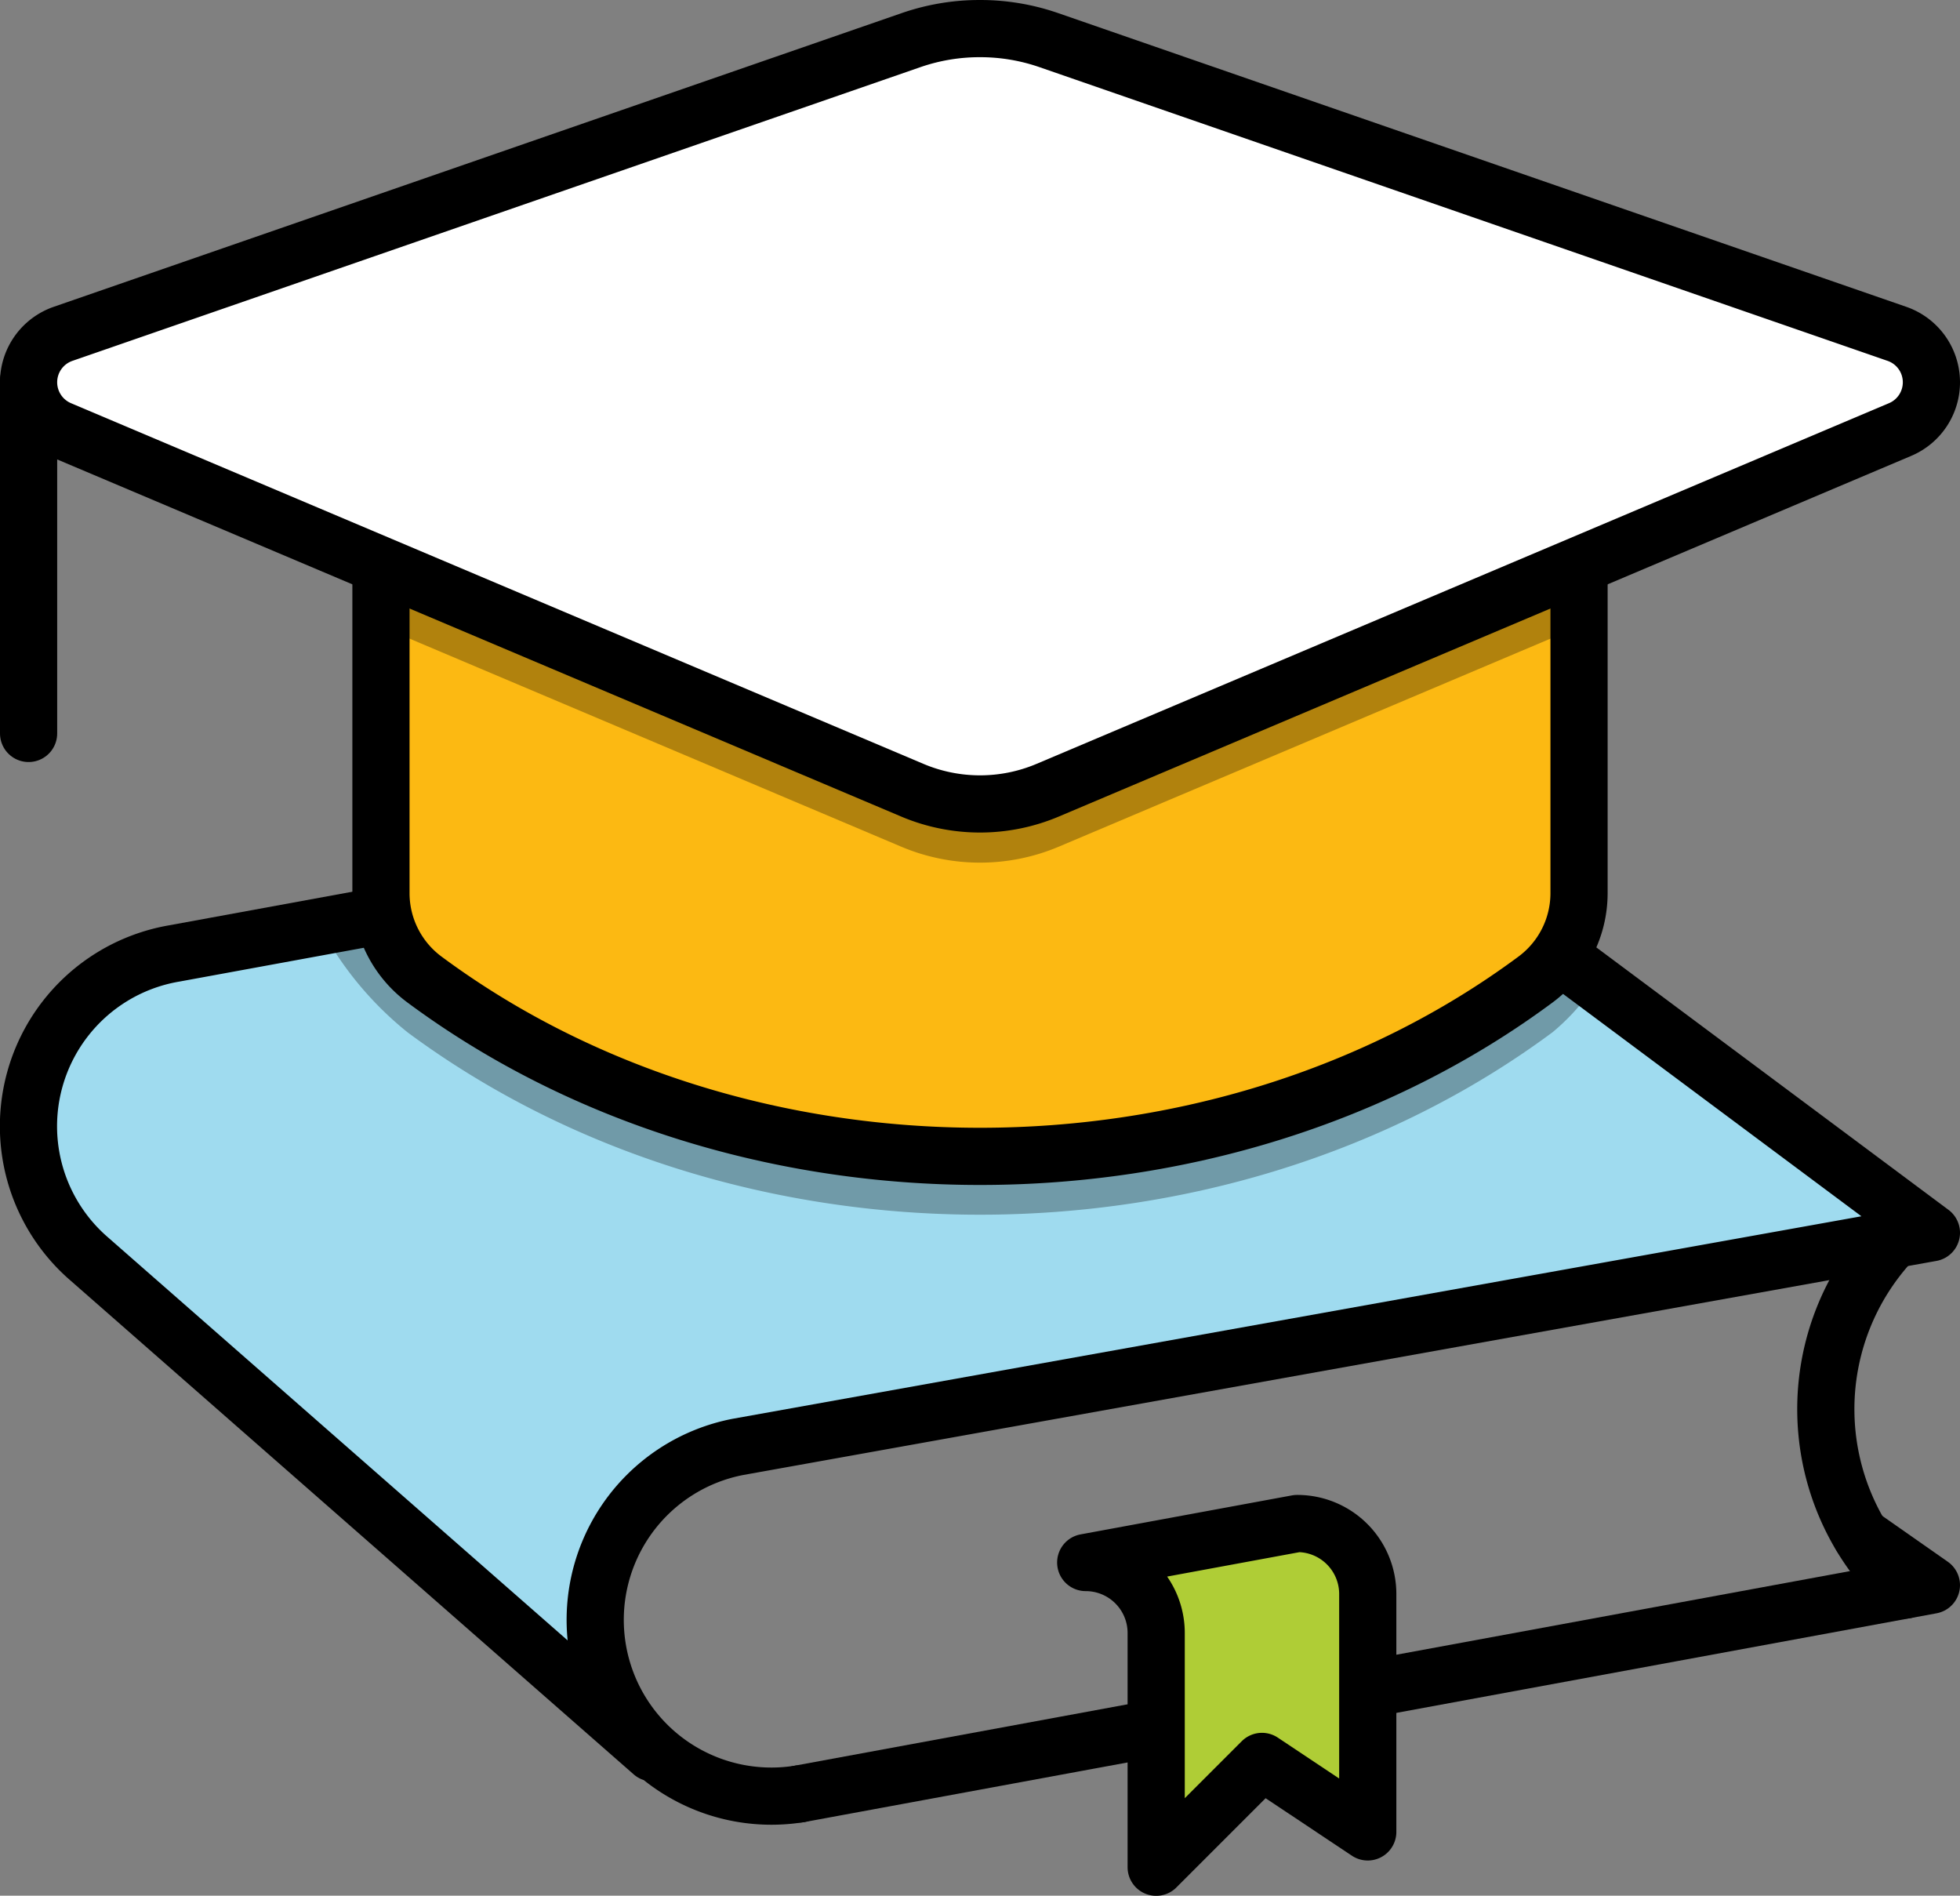 <svg xmlns="http://www.w3.org/2000/svg" width="68.555" height="66.296" viewBox="0 0 68.555 66.296"><rect x="0" y="0" width="68.555" height="66.296" fill="#808080" stroke="none"/><defs><style>.a,.d{fill:none;}.a,.b,.c,.d,.e,.f{stroke:#000;stroke-linecap:round;stroke-linejoin:round;stroke-width:2px;}.b{fill:#9fdbef;}.c{fill:#fcb912;}.d{opacity:0.3;}.e{fill:#fff;}.f{fill:#afcd36;}</style></defs><path class="a" d="M66.225,43.35a8.622,8.622,0,0,0,.159,12.024c.083.082.171.153.256.231"/><polyline class="a" points="65.1 53.718 67.555 55.436 47.835 59.071 27.954 62.737"/><line class="b" x1="1" y1="13.325" x2="1" y2="25.65"/><path class="b" d="M27.954,62.737A6.163,6.163,0,0,1,25.813,50.6l41.742-7.488L55.23,33.928l-9.787-6.889L12.826,32.11,6.093,33.344A6.13,6.13,0,0,0,3.13,44.035L22.823,61.3"/><path class="c" d="M13.325,19.772V31.257a3.761,3.761,0,0,0,1.541,3.013c11.114,8.227,27.709,8.227,38.823,0a3.761,3.761,0,0,0,1.541-3.013V19.772"/><path class="d" d="M12.521,32.692a10.9,10.9,0,0,0,2.345,2.618c11.114,8.227,27.709,8.227,38.823,0A6.731,6.731,0,0,0,54.7,34.253"/><path class="e" d="M2.094,15.021,31.91,27.635a6.074,6.074,0,0,0,2.368.48h0a6.073,6.073,0,0,0,2.367-.48L66.461,15.021a1.794,1.794,0,0,0,1.094-1.652h0a1.792,1.792,0,0,0-1.206-1.694L36.675,1.4a7.328,7.328,0,0,0-2.4-.4h0a7.33,7.33,0,0,0-2.4.4L2.206,11.675A1.792,1.792,0,0,0,1,13.369H1A1.794,1.794,0,0,0,2.094,15.021Z"/><path class="d" d="M54.7,21.05,36.645,28.688a6.073,6.073,0,0,1-2.367.48h0a6.074,6.074,0,0,1-2.368-.48L13.531,20.912"/><path class="f" d="M45.37,53.28l-7.395,1.364h0a2.465,2.465,0,0,1,2.465,2.465V65.3l3.7-3.7,3.7,2.465V55.745A2.465,2.465,0,0,0,45.37,53.28Z"/></svg>